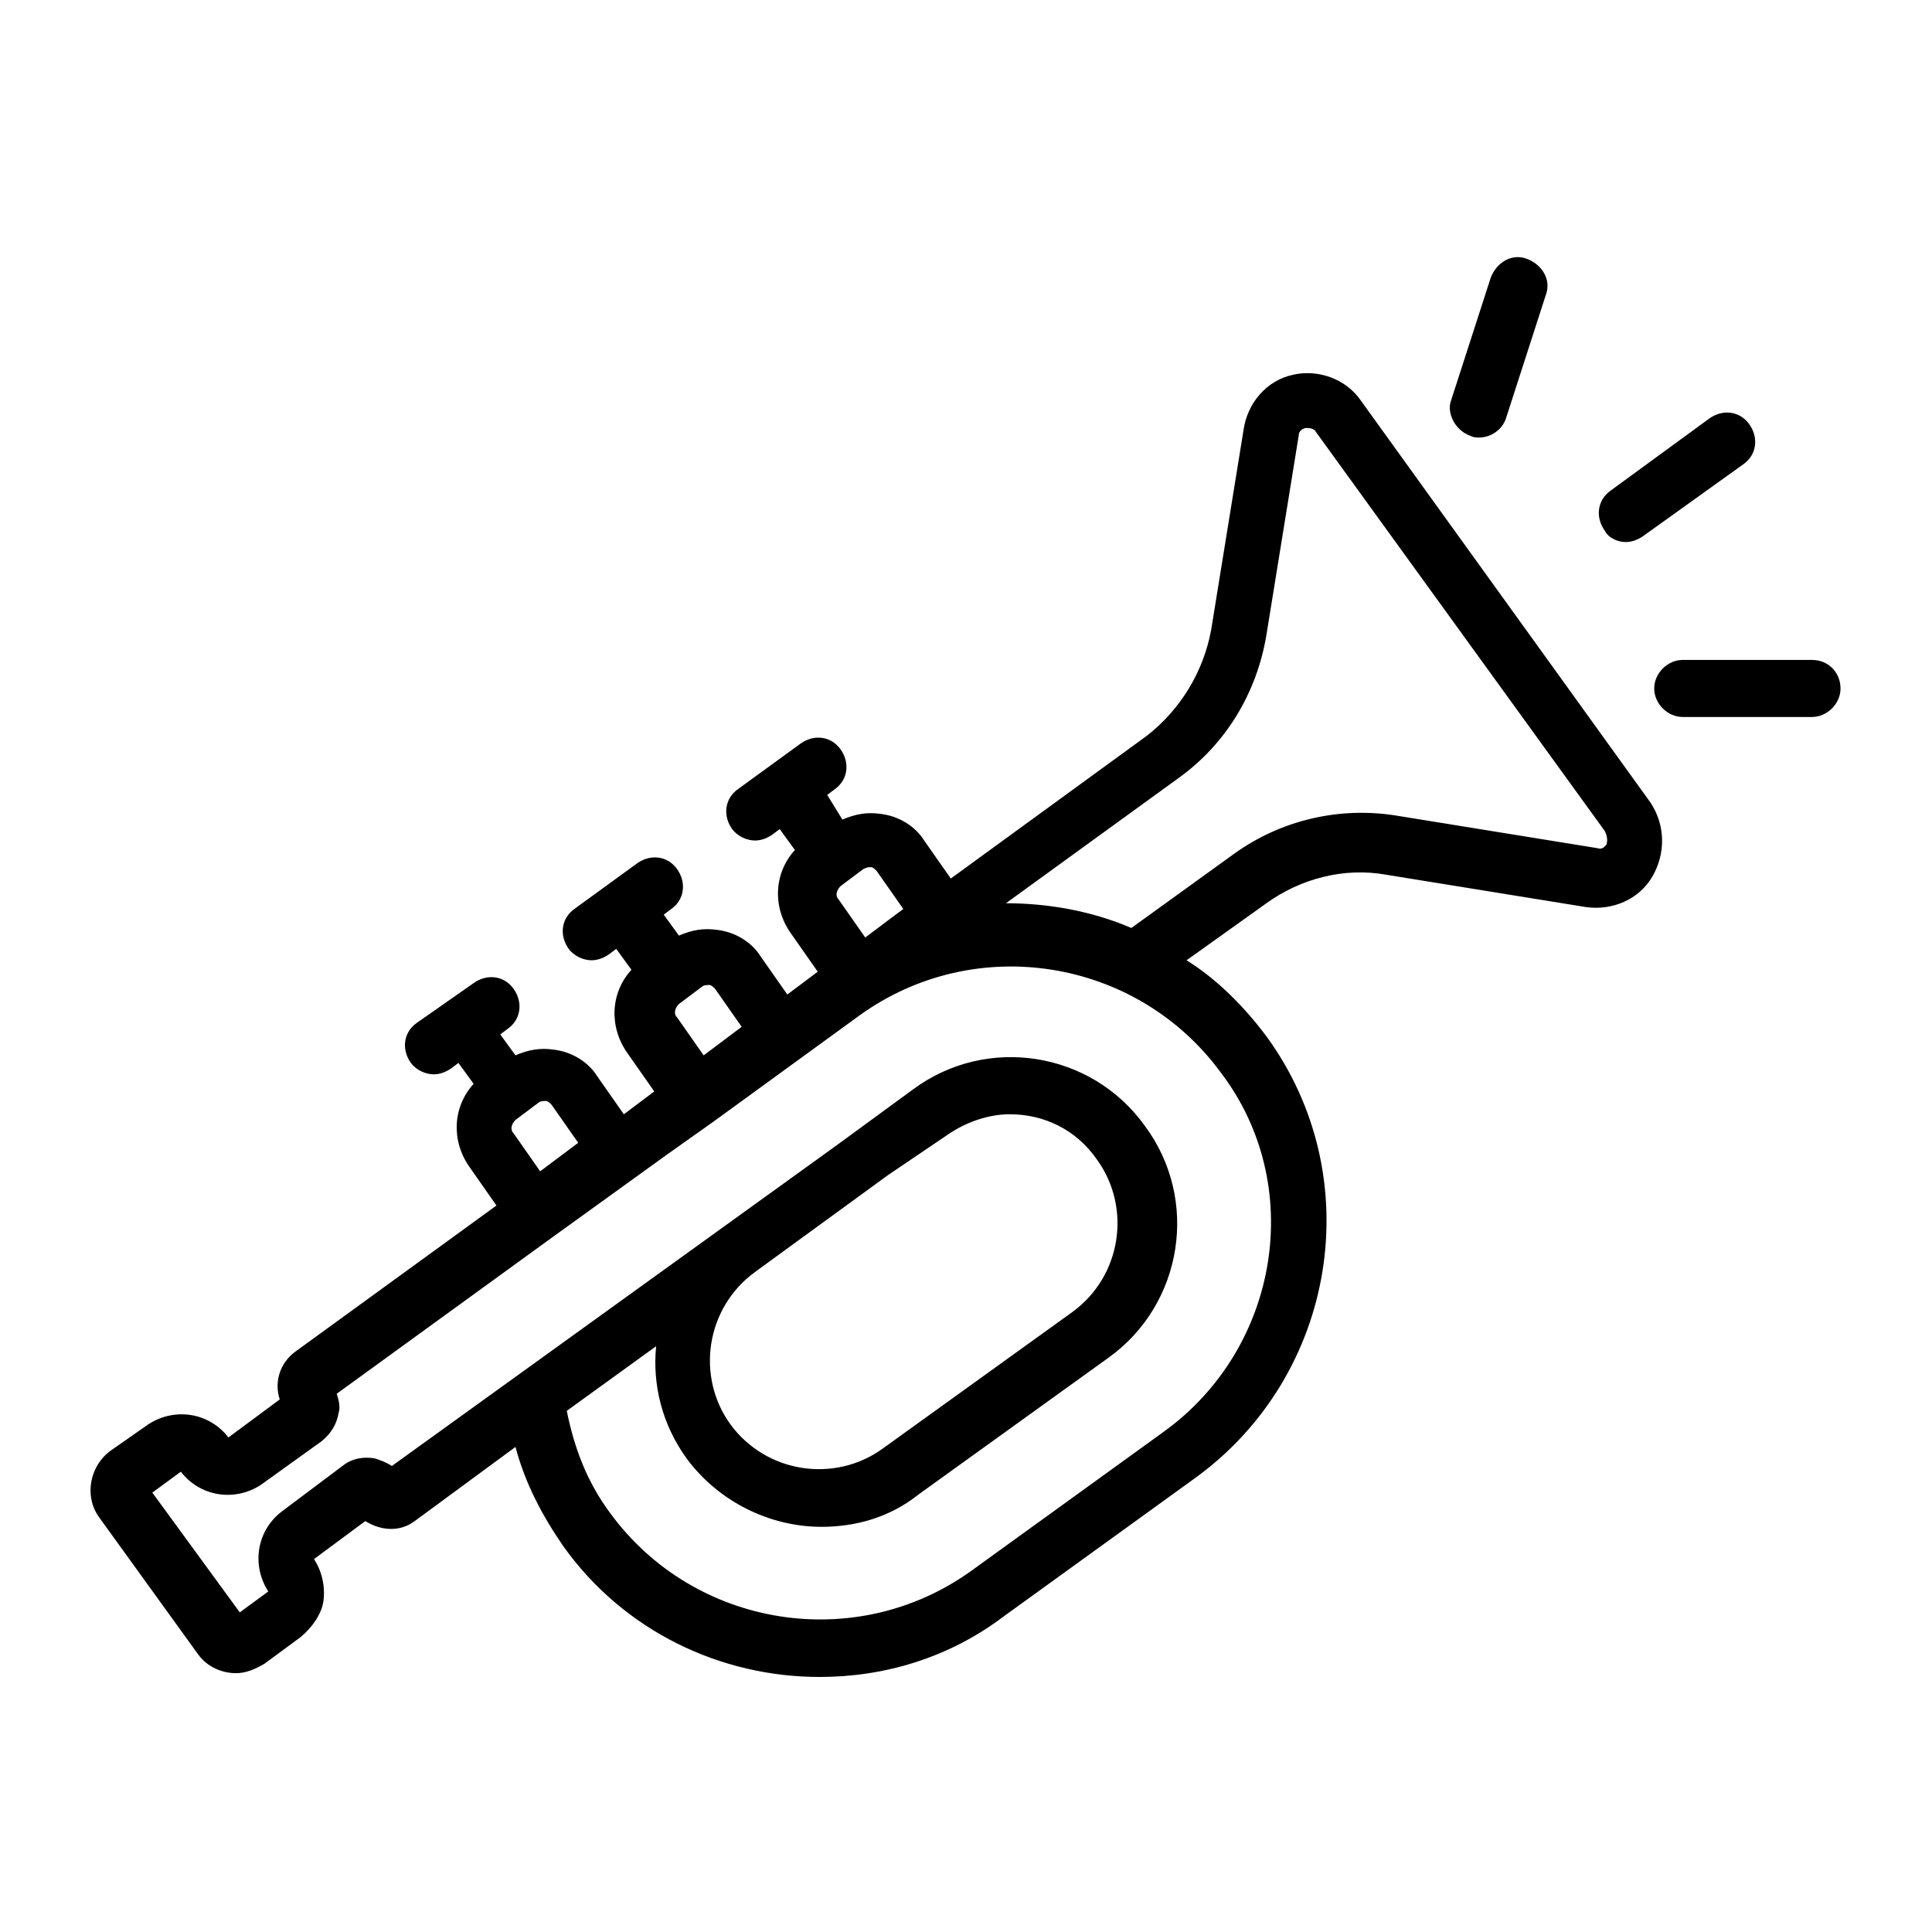 <?xml version="1.0" encoding="UTF-8"?>
<!-- Uploaded to: ICON Repo, www.svgrepo.com, Generator: ICON Repo Mixer Tools -->
<svg fill="#000000" width="800px" height="800px" version="1.1" viewBox="144 144 512 512" xmlns="http://www.w3.org/2000/svg">
 <g>
  <path d="m504.79 250.37c-4.031-6.047-11.586-8.566-18.137-7.055-7.055 1.512-12.09 7.559-13.098 14.609l-8.566 52.898c-2.016 11.082-8.062 21.16-17.129 28.215l-51.891 37.785-7.055-10.078c-2.519-4.031-7.055-6.551-11.586-7.055-3.527-0.504-6.551 0-10.078 1.512l-4.031-6.543 2.016-1.512c3.527-2.519 4.031-7.055 1.512-10.578-2.519-3.527-7.055-4.031-10.578-1.512l-16.625 12.09c-3.527 2.519-4.031 7.055-1.512 10.578 1.512 2.016 4.031 3.023 6.047 3.023 1.512 0 3.023-0.504 4.535-1.512l2.016-1.512 4.031 5.543c-5.543 6.047-6.047 15.113-1.008 22.168l7.055 10.078-8.062 6.047-7.055-10.078c-2.519-4.031-7.055-6.551-11.586-7.055-3.527-0.504-6.551 0-10.078 1.512l-4.031-5.543 2.016-1.512c3.527-2.519 4.031-7.055 1.512-10.578-2.519-3.527-7.055-4.031-10.578-1.512l-16.625 12.09c-3.527 2.519-4.031 7.055-1.512 10.578 1.512 2.016 4.031 3.023 6.047 3.023 1.512 0 3.023-0.504 4.535-1.512l2.016-1.512 4.031 5.543c-5.543 6.047-6.047 15.113-1.008 22.168l7.055 10.078-8.062 6.047-7.055-10.078c-2.519-4.031-7.055-6.551-11.586-7.055-3.527-0.504-6.551 0-10.078 1.512l-4.031-5.543 2.016-1.512c3.527-2.519 4.031-7.055 1.512-10.578-2.519-3.527-7.055-4.031-10.578-1.512l-15.121 10.582c-3.527 2.519-4.031 7.055-1.512 10.578 1.512 2.016 4.031 3.023 6.047 3.023 1.512 0 3.023-0.504 4.535-1.512l2.016-1.512 4.031 5.543c-5.543 6.047-6.047 15.113-1.008 22.168l7.055 10.078-53.402 38.793c-4.031 3.023-5.543 8.062-4.031 12.594l-13.602 10.078c-5.039-6.551-14.105-8.062-21.16-3.527l-10.082 7.051c-5.543 4.031-7.055 12.09-3.023 17.633l26.199 36.273c2.519 3.527 6.551 5.039 10.078 5.039 2.519 0 5.039-1.008 7.559-2.519l9.574-7.055c3.023-2.519 5.543-6.047 6.047-9.574 0.504-4.031-0.504-8.062-2.519-11.082l13.602-10.078c4.031 2.519 9.07 3.023 13.098 0l26.703-19.648c2.519 9.574 7.055 18.137 12.594 26.199 16.121 22.672 41.816 34.762 68.016 34.762 17.129 0 34.258-5.039 48.871-16.121l50.883-36.777c37.281-27.207 45.848-79.602 18.641-116.88-6.047-8.062-13.098-15.113-21.16-20.152l21.16-15.113c9.07-6.551 20.656-9.574 31.738-7.559l52.898 8.566c7.055 1.008 14.105-2.016 17.633-8.062s3.527-13.602-0.504-19.648zm-129.98 123.43c0.504 0 1.008 0.504 1.512 1.008l7.055 10.078-10.078 7.559-7.055-10.078c-1.008-1.008-0.504-2.519 0.504-3.527l6.047-4.535c1.008-0.504 1.512-0.504 2.016-0.504zm-51.391 39.801c-1.008-1.008-0.504-2.519 0.504-3.527l6.047-4.535c0.504-0.504 1.512-0.504 2.016-0.504s1.008 0.504 1.512 1.008l7.055 10.078-10.078 7.559zm-43.324 30.73c-1.008-1.008-0.504-2.519 0.504-3.527l6.047-4.535c0.504-0.504 1.512-0.504 2.016-0.504s1.008 0.504 1.512 1.008l7.055 10.078-10.078 7.559zm172.3 79.102-50.883 36.777c-30.73 22.168-73.555 15.113-95.723-15.113-6.047-8.062-9.574-17.129-11.586-27.207l23.68-17.129c-1.008 10.078 1.512 20.656 8.062 29.727 8.566 11.586 22.168 18.137 35.77 18.137 9.07 0 18.137-2.519 25.695-8.566l50.383-36.273c19.648-14.105 24.184-41.816 9.574-61.465-14.105-19.648-41.816-24.184-61.465-9.574l-20.656 15.113-117.4 84.641c-1.512-1.008-3.023-1.512-4.535-2.016-3.023-0.504-6.047 0-8.566 2.016l-16.117 12.094c-6.551 5.039-8.062 14.105-3.527 21.16l-7.559 5.539-23.176-31.738 7.559-5.543c5.039 6.551 14.105 8.062 21.16 3.527l16.121-11.586c2.519-2.016 4.031-4.535 4.535-7.559 0.504-1.512 0-3.527-0.504-5.039l56.93-41.312 30.73-22.168 12.09-8.566 38.793-28.211c30.73-22.168 73.555-15.113 95.723 15.113 22.676 29.727 15.625 73.055-15.109 95.223zm-57.434-78.598c5.039-3.527 11.082-5.543 16.625-5.543 9.07 0 17.633 4.031 23.176 12.09 9.07 12.594 6.551 30.73-6.551 40.305l-50.383 36.273c-12.594 9.07-30.73 6.551-40.305-6.551-9.07-12.594-6.551-30.73 6.551-40.305l35.266-25.695zm174.82-77.082c-0.504 0.504-1.008 1.512-2.519 1.008l-52.898-8.566c-15.113-2.519-30.73 1.008-43.328 10.078l-27.207 19.648c-10.578-4.535-22.168-6.551-33.25-6.551l45.848-33.25c12.594-9.07 20.656-22.672 23.176-37.785l8.566-52.898c0-1.512 1.512-2.016 2.016-2.016s2.016 0 2.519 1.008l76.578 105.8c1.004 2.012 0.5 3.019 0.5 3.523z"/>
  <path d="m574.82 287.65c1.512 0 3.023-0.504 4.535-1.512l26.703-19.145c3.527-2.519 4.031-7.055 1.512-10.578-2.519-3.527-7.055-4.031-10.578-1.512l-26.203 19.145c-3.527 2.519-4.031 7.055-1.512 10.578 1.008 2.016 3.527 3.023 5.543 3.023z"/>
  <path d="m533.51 259.44c1.008 0.504 1.512 0.504 2.519 0.504 3.023 0 6.047-2.016 7.055-5.039l10.578-32.746c1.512-4.031-1.008-8.062-5.039-9.574s-8.062 1.008-9.574 5.039l-10.578 32.746c-1.008 3.023 1.008 7.559 5.039 9.07z"/>
  <path d="m624.2 318.89h-34.258c-4.031 0-7.559 3.527-7.559 7.559s3.527 7.559 7.559 7.559h34.258c4.031 0 7.559-3.527 7.559-7.559-0.004-4.035-3.027-7.559-7.559-7.559z"/>
 </g>
</svg>